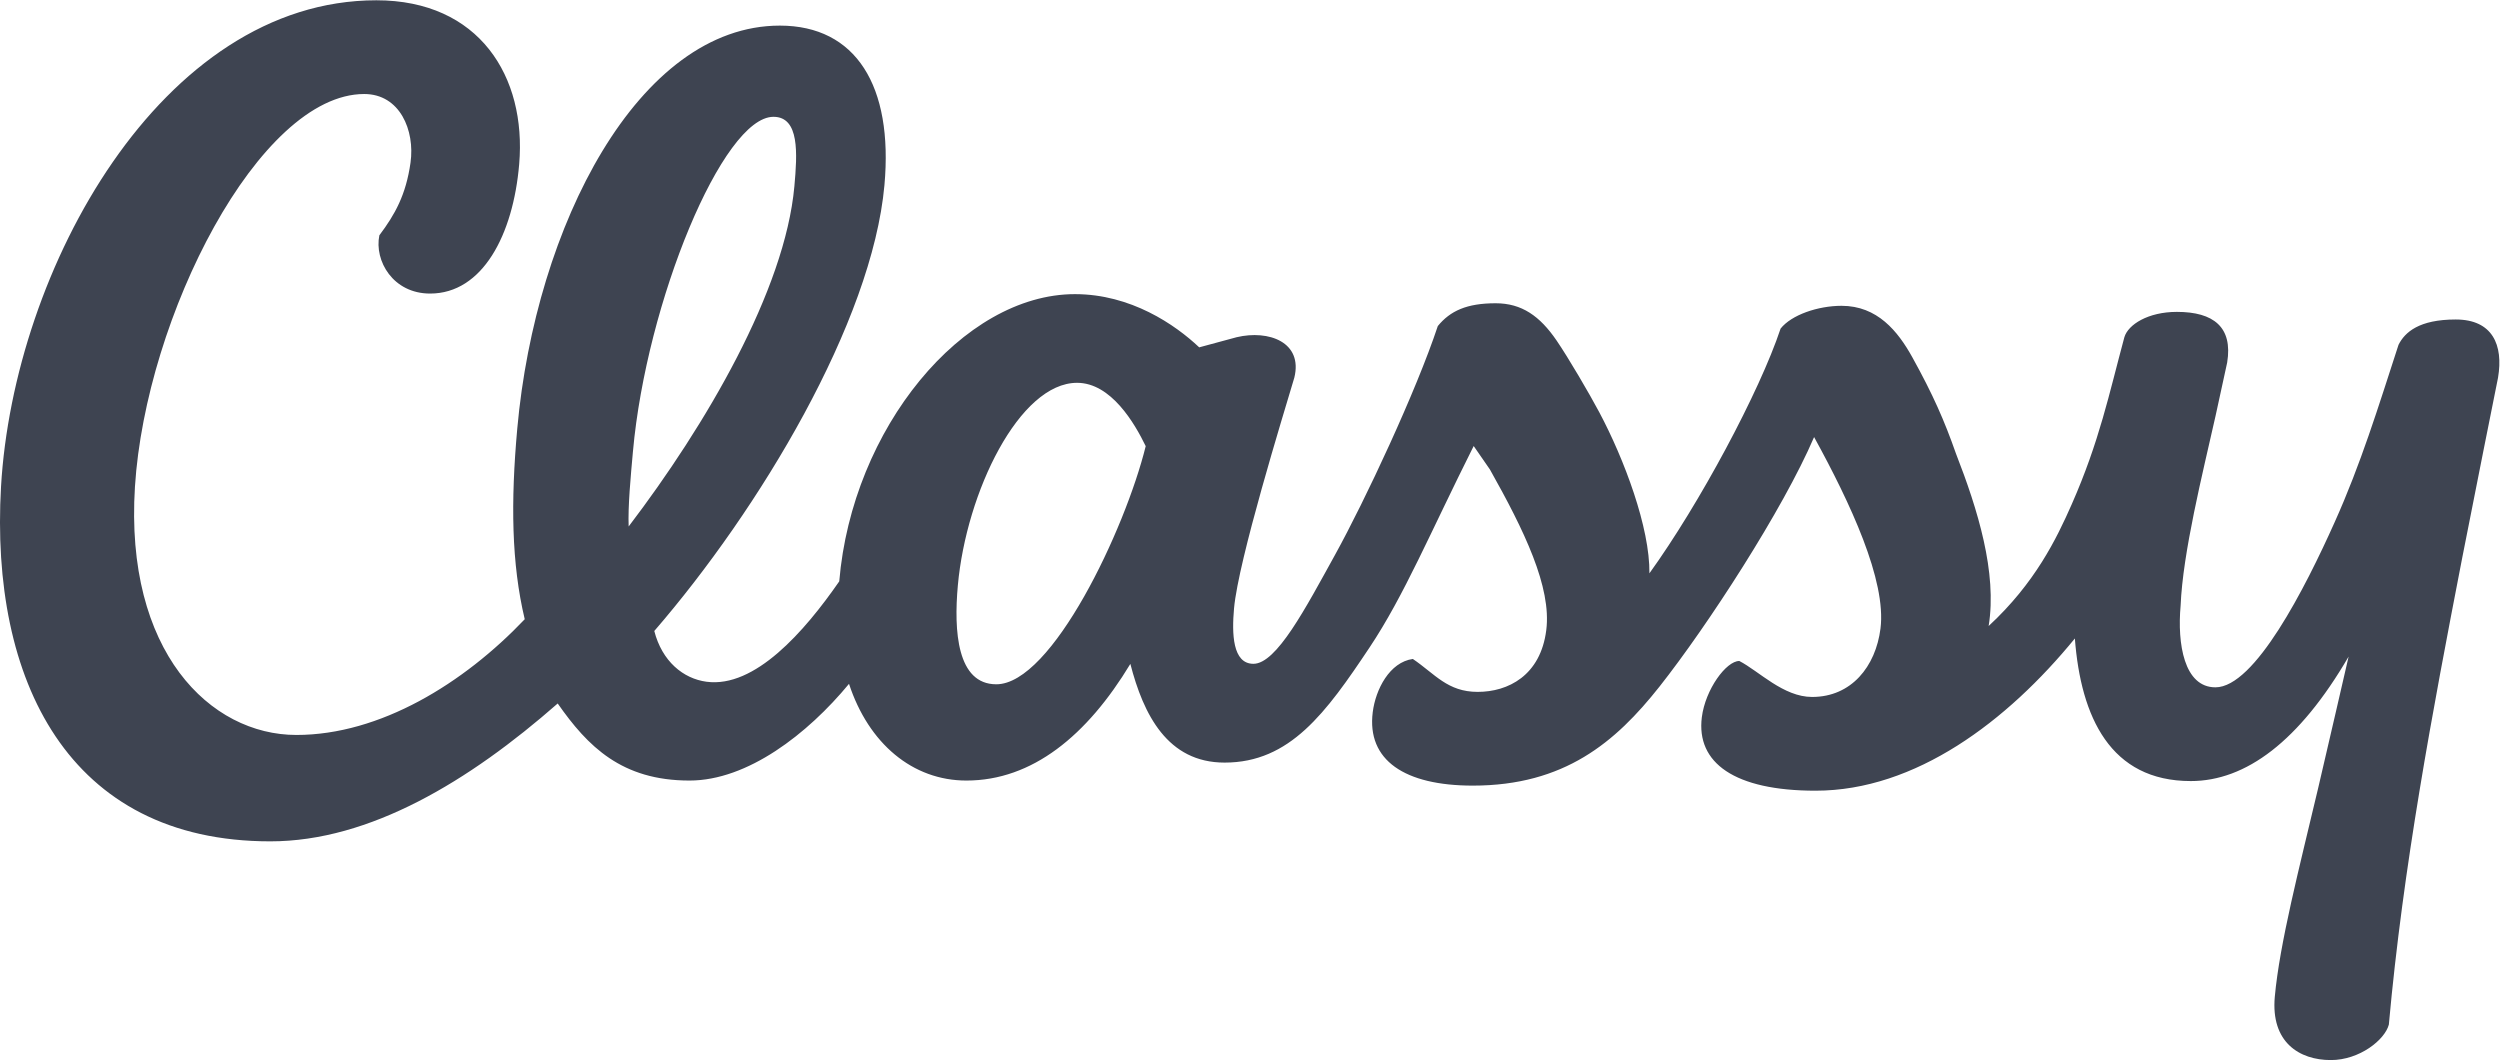 <?xml version="1.0" encoding="UTF-8" standalone="no"?>
<svg
   xmlns:dc="http://purl.org/dc/elements/1.1/"
   xmlns:cc="http://creativecommons.org/ns#"
   xmlns:rdf="http://www.w3.org/1999/02/22-rdf-syntax-ns#"
   xmlns:svg="http://www.w3.org/2000/svg"
   xmlns="http://www.w3.org/2000/svg"
   viewBox="0 0 624.08 264.627"
   height="264.627"
   width="624.08"
   xml:space="preserve"
   id="svg2"
   version="1.1"><defs
     id="defs6" /><g
     transform="matrix(1.333,0,0,-1.333,0,264.627)"
     id="g10"><g
       transform="scale(0.1)"
       id="g12"><path
         id="path14"
         style="fill:#3e4451;fill-opacity:1;fill-rule:nonzero;stroke:none"
         d="m 1865.77,703.73 c -73.5,0 -79.72,99.622 -72.02,185.02 15.83,175.54 115.51,379.55 223.3,379.55 63.7,0 107.88,-75.92 128.53,-118.62 -38.55,-156.309 -175.74,-445.95 -279.81,-445.95 z m -680.41,436.47 c 25.25,279.91 168.26,626.24 263.08,626.24 49,0 44.76,-68.56 39.19,-130.23 -17.54,-194.52 -165.83,-447.16 -310.34,-636.933 -1.48,37.953 3.8,93.473 8.07,140.923 z m 3413.55,246.69 c -68.61,0 -95.26,-23.71 -107.19,-47.44 -38.44,-118.2 -70.64,-223.27 -119.69,-332.39 -55.21,-123.341 -149.66,-309.021 -223.16,-309.021 -58.8,0 -71.64,81.59 -65.23,152.762 4.09,99.629 40.97,246.689 65.5,355.809 l 21.69,99.63 c 10.88,66.43 -25.53,94.89 -94.13,94.89 -53.89,0 -91.35,-23.73 -98.38,-47.44 -28.78,-106.76 -46.81,-195.37 -98.58,-312.88 -28.45,-64.58 -68.7,-147.599 -155.59,-227.958 16.22,99.867 -20.46,218.458 -61.18,322.828 -21.6,61.68 -43.22,110.86 -81.66,180.29 -27.19,49.14 -65.68,96.53 -132.62,96.53 -44.1,0 -93.9,-16.97 -114.18,-42.7 -39.47,-118.59 -152.22,-328.83 -245.64,-458.28 0.98,85.406 -47.04,213.58 -93.94,301.74 -18.32,34.43 -57.88,102.09 -79.96,134.34 -31.3,45.72 -65.11,69.67 -114.11,69.67 -53.9,0 -85.08,-14.24 -108.28,-42.7 -40.29,-121.54 -136.21,-326.64 -192.56,-428.64 -55.25,-100.032 -109.42,-203.852 -152.73,-203.852 -39.2,0 -40.56,56.543 -36.29,103.981 8.14,90.132 91.79,360.801 112.91,431.971 16.33,66.42 -47.95,89.89 -108.02,75.66 l -70.13,-18.98 c -45.14,42.69 -128.2,99.64 -232.74,99.64 -209.9,0 -417.32,-251.48 -441.35,-537.881 -65.63,-94.688 -158.07,-199.957 -248.53,-187.989 -43.7,5.782 -83.36,38.391 -97.85,95.059 196.94,227.731 407.89,578.621 430.99,834.801 16.78,186.03 -53.49,298.89 -195.87,298.89 -264.61,0 -457.46,-374.79 -491.691,-754.34 C 956.301,1045.31 957.785,929.922 982.676,825.559 868.348,705.371 711.82,608.84 555.023,608.84 c -161.402,0 -321.832,155.98 -302.3,464.93 20.113,318.12 232.64,735.37 429.359,735.37 66.871,0 95.207,-68.18 86.695,-128.58 -8.457,-60.03 -28.988,-97.05 -58.347,-136 -9.805,-47.78 25.609,-109.12 95.008,-109.12 98.101,0 155.601,109.74 166.839,242.33 13.926,164.26 -74.988,306.9 -267.429,306.9 -402.559,0 -679.547,-504.23 -702.922,-910.9 C -18.844,712.41 126.957,409.59 506.281,409.59 c 186.203,0 372.34,112.699 538.129,258.199 56.42,-80.66 119.83,-144.34 246.83,-144.34 108.75,0 221.21,87.262 298.71,181.102 36.72,-111.871 119.1,-181.102 219.84,-181.102 123.29,0 225.83,84.063 307.04,218.473 24.51,-94.883 69.48,-184.852 176.46,-184.852 122.5,0 189.78,93.071 271.56,215.7 64.85,97.242 113.49,214.742 194.94,377.15 l 30.37,-43.89 c 64.03,-113.882 115.77,-220.202 105.57,-300.839 -10.77,-85.41 -71.77,-115.691 -128.44,-115.691 -56.66,0 -80,33.621 -121.45,61.66 -43.55,-6.082 -69.7,-56.91 -75.09,-99.609 -11.38,-90.141 59.94,-137.582 187.34,-137.582 171.5,0 267.29,81.211 349.53,185.25 89.83,113.66 231.53,331.831 289.67,467.481 67.72,-123.35 135.7,-268.462 124.33,-358.591 -9.01,-71.16 -54.53,-128.097 -128.02,-128.097 -53.91,0 -99.55,48.386 -136.37,67.367 -24.49,0 -63.58,-53.129 -70.19,-105.32 -10.77,-85.411 61.05,-137.598 212.94,-137.598 187.31,0 358.98,130.098 485.64,285.07 11.24,-147.07 66.38,-267.031 217.09,-267.031 102.89,0 203.07,74.191 295.57,233.121 0,0 -43.96,-191.18 -56.99,-246.16 C 4305.5,358.398 4269.14,218.48 4260.04,118.609 4252.27,33.23 4306.14,0 4364.93,0 c 53.91,0 101.22,37.949 108.69,66.43 26.67,295.461 81.1,583.398 137.47,874.511 16.31,84.289 66.97,336.849 66.97,336.849 10.47,61.66 -10.56,109.1 -79.15,109.1" /></g></g></svg>